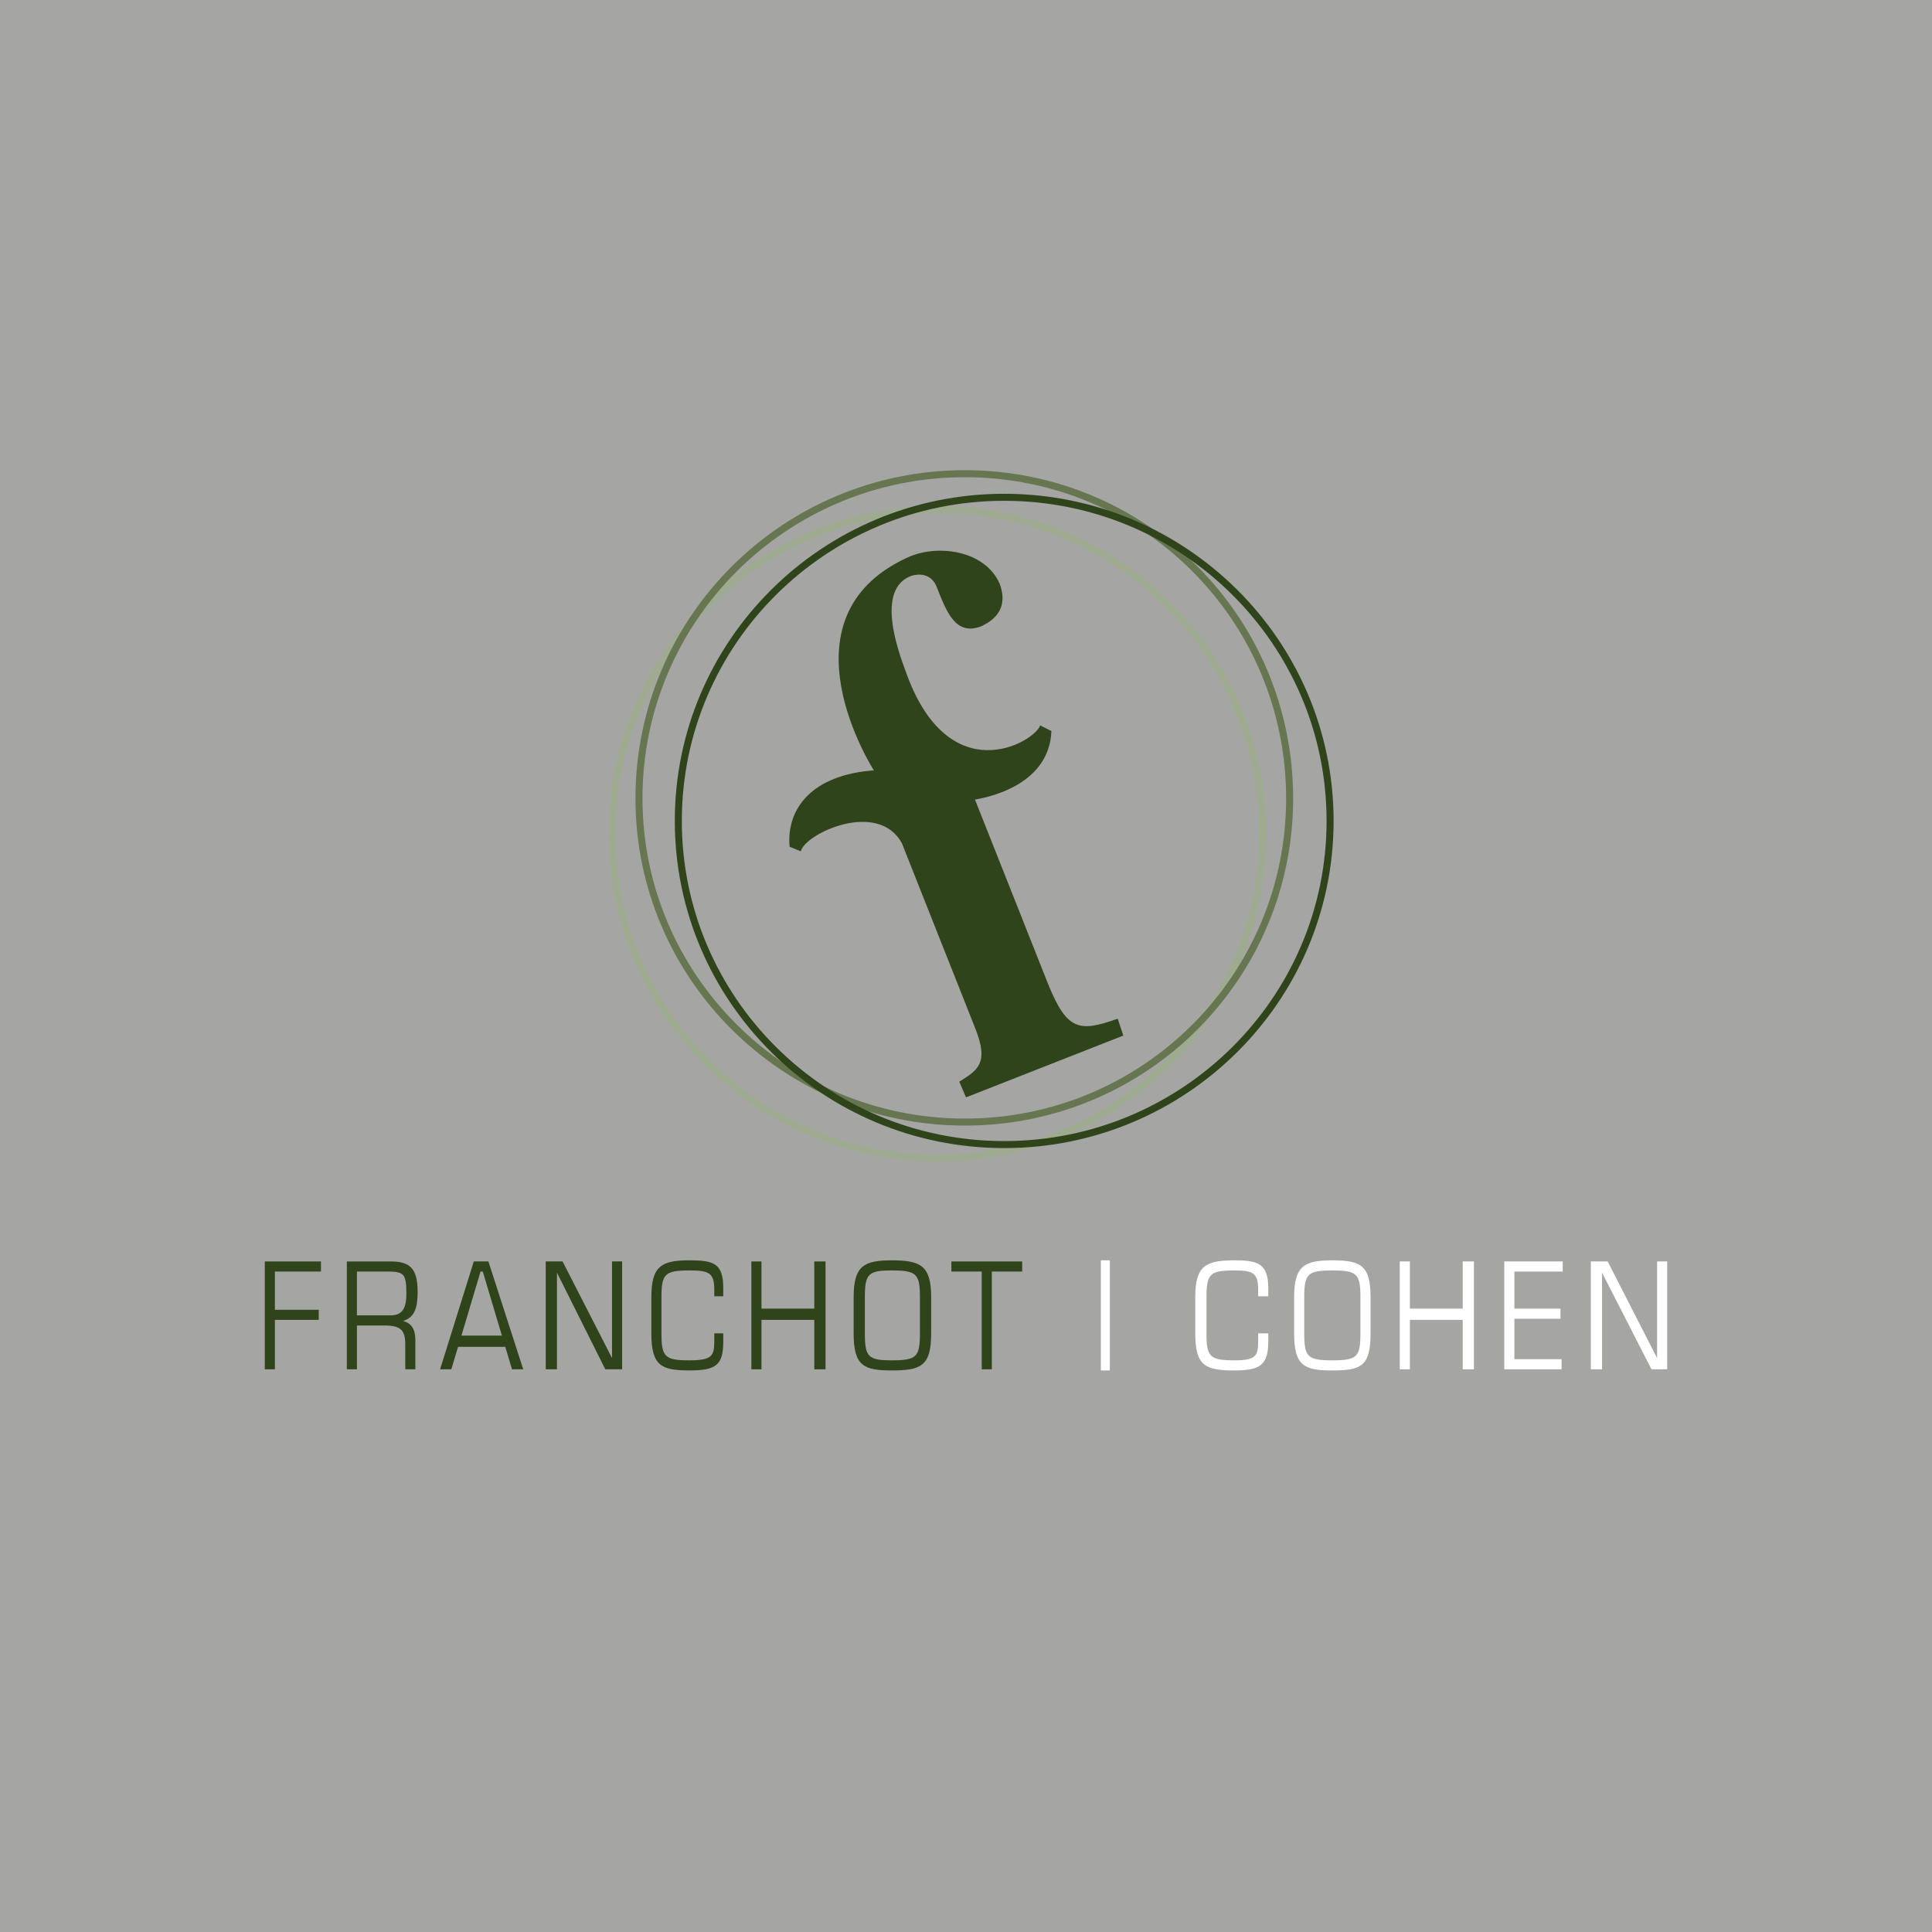 <?xml version="1.0" encoding="utf-8"?>
<!-- Generator: Adobe Illustrator 13.0.0, SVG Export Plug-In . SVG Version: 6.00 Build 14948)  -->
<!DOCTYPE svg PUBLIC "-//W3C//DTD SVG 1.0//EN" "http://www.w3.org/TR/2001/REC-SVG-20010904/DTD/svg10.dtd">
<svg version="1.0" id="Layer_1" xmlns="http://www.w3.org/2000/svg" xmlns:xlink="http://www.w3.org/1999/xlink" x="0px" y="0px"
	 width="192.756px" height="192.756px" viewBox="0 0 192.756 192.756" enable-background="new 0 0 192.756 192.756"
	 xml:space="preserve">
<g>
	<polygon fill-rule="evenodd" clip-rule="evenodd" fill="#A5A6A3" points="0,0 192.756,0 192.756,192.756 0,192.756 0,0 	"/>
	<polygon fill-rule="evenodd" clip-rule="evenodd" fill="#30441C" points="26.418,125.854 32.023,125.854 32.023,126.863 
		27.427,126.863 27.427,130.676 31.799,130.676 31.799,131.684 27.427,131.684 27.427,136.617 26.418,136.617 26.418,125.854 	"/>
	<path fill-rule="evenodd" clip-rule="evenodd" fill="#30441C" d="M35.611,126.863h3.027c1.681,0,1.906,0.225,1.906,2.242
		c0,1.457-0.449,2.131-1.57,2.131h-3.363V126.863L35.611,126.863z M34.603,136.617h1.009v-4.373h2.691
		c1.682,0,2.13,0.449,2.13,1.906v2.467h1.009v-2.914c0-1.01-0.336-1.682-1.233-1.906l0,0c1.009-0.336,1.458-1.01,1.458-2.916
		c0-2.354-0.785-3.027-2.691-3.027h-4.372V136.617L34.603,136.617z"/>
	<path fill-rule="evenodd" clip-rule="evenodd" fill="#30441C" d="M50.074,133.254h-4.036l1.906-6.391h0.224L50.074,133.254
		L50.074,133.254z M51.083,136.617h1.121l-3.476-10.764h-1.457l-3.364,10.764h1.121l0.673-2.242h4.709L51.083,136.617
		L51.083,136.617z"/>
	<polygon fill-rule="evenodd" clip-rule="evenodd" fill="#30441C" points="54.447,125.854 56.128,125.854 61.062,135.496 
		61.062,135.496 61.062,125.854 62.07,125.854 62.07,136.617 60.389,136.617 55.568,126.977 55.568,126.977 55.568,136.617 
		54.447,136.617 54.447,125.854 	"/>
	<path fill-rule="evenodd" clip-rule="evenodd" fill="#30441C" d="M72.161,133.814c0,2.354-0.673,2.916-3.364,2.916
		c-2.803,0-3.812-0.449-3.812-3.701v-3.588c0-3.139,1.009-3.699,3.812-3.699c2.467,0,3.364,0.336,3.364,2.803v0.785h-0.897v-0.674
		c0-1.68-0.561-1.904-2.467-1.904c-2.466,0-2.803,0.336-2.803,2.689v3.588c0,2.355,0.336,2.691,2.803,2.691
		c2.243,0,2.467-0.449,2.467-1.906v-0.785h0.897V133.814L72.161,133.814z"/>
	<polygon fill-rule="evenodd" clip-rule="evenodd" fill="#30441C" points="74.964,125.854 75.973,125.854 75.973,130.562 
		81.242,130.562 81.242,125.854 82.364,125.854 82.364,136.617 81.242,136.617 81.242,131.684 75.973,131.684 75.973,136.617 
		74.964,136.617 74.964,125.854 	"/>
	<path fill-rule="evenodd" clip-rule="evenodd" fill="#30441C" d="M91.781,133.029c0,2.355-0.336,2.691-2.803,2.691
		c-2.354,0-2.691-0.336-2.691-2.691v-3.588c0-2.354,0.336-2.689,2.691-2.689c2.466,0,2.803,0.336,2.803,2.689V133.029
		L91.781,133.029z M85.167,133.029c0,3.252,1.009,3.701,3.812,3.701c2.915,0,3.924-0.449,3.924-3.701v-3.588
		c0-3.139-1.009-3.699-3.924-3.699c-2.803,0-3.812,0.561-3.812,3.699V133.029L85.167,133.029z"/>
	<polygon fill-rule="evenodd" clip-rule="evenodd" fill="#30441C" points="97.947,126.863 94.92,126.863 94.92,125.854 
		101.983,125.854 101.983,126.863 98.957,126.863 98.957,136.617 97.947,136.617 97.947,126.863 	"/>
	<polygon fill-rule="evenodd" clip-rule="evenodd" fill="#FFFFFF" points="109.832,125.742 110.729,125.742 110.729,136.73 
		109.832,136.73 109.832,125.742 	"/>
	<path fill-rule="evenodd" clip-rule="evenodd" fill="#FFFFFF" d="M126.537,133.814c0,2.354-0.785,2.916-3.363,2.916
		c-2.915,0-3.924-0.449-3.924-3.701v-3.588c0-3.139,1.009-3.699,3.924-3.699c2.354,0,3.363,0.336,3.363,2.803v0.785h-1.009v-0.674
		c0-1.68-0.561-1.904-2.354-1.904c-2.467,0-2.803,0.336-2.803,2.689v3.588c0,2.355,0.336,2.691,2.803,2.691
		c2.13,0,2.354-0.449,2.354-1.906v-0.785h1.009V133.814L126.537,133.814z"/>
	<path fill-rule="evenodd" clip-rule="evenodd" fill="#FFFFFF" d="M135.73,133.029c0,2.355-0.336,2.691-2.803,2.691
		s-2.803-0.336-2.803-2.691v-3.588c0-2.354,0.336-2.689,2.803-2.689s2.803,0.336,2.803,2.689V133.029L135.73,133.029z
		 M129.116,133.029c0,3.252,1.009,3.701,3.812,3.701c2.915,0,3.812-0.449,3.812-3.701v-3.588c0-3.139-0.896-3.699-3.812-3.699
		c-2.803,0-3.812,0.561-3.812,3.699V133.029L129.116,133.029z"/>
	<polygon fill-rule="evenodd" clip-rule="evenodd" fill="#FFFFFF" points="139.655,125.854 140.664,125.854 140.664,130.562 
		145.934,130.562 145.934,125.854 147.055,125.854 147.055,136.617 145.934,136.617 145.934,131.684 140.664,131.684 
		140.664,136.617 139.655,136.617 139.655,125.854 	"/>
	<polygon fill-rule="evenodd" clip-rule="evenodd" fill="#FFFFFF" points="150.081,125.854 155.911,125.854 155.911,126.863 
		151.091,126.863 151.091,130.562 155.688,130.562 155.688,131.572 151.091,131.572 151.091,135.609 155.799,135.609 
		155.799,136.617 150.081,136.617 150.081,125.854 	"/>
	<polygon fill-rule="evenodd" clip-rule="evenodd" fill="#FFFFFF" points="158.715,125.854 160.396,125.854 165.329,135.496 
		165.329,135.496 165.329,125.854 166.338,125.854 166.338,136.617 164.769,136.617 159.836,126.977 159.836,126.977 
		159.836,136.617 158.715,136.617 158.715,125.854 	"/>
	<path fill="none" stroke="#9EAB90" stroke-width="0.701" stroke-miterlimit="2.613" d="M93.575,115.539
		c17.938,0,32.401-14.463,32.401-32.401c0-17.826-14.463-32.289-32.401-32.289S61.062,65.312,61.062,83.138
		C61.062,101.076,75.637,115.539,93.575,115.539L93.575,115.539z"/>
	<path fill-rule="evenodd" clip-rule="evenodd" fill="#30441C" d="M90.324,66.881c-0.785-2.13-2.915-8.072,0.561-9.417
		c0.673-0.224,2.018-0.336,2.579,1.121c1.009,2.579,1.906,4.821,4.373,3.924c0.448-0.224,3.026-1.233,1.905-4.26
		c-1.457-3.363-6.278-4.036-9.305-2.579c-13.006,6.054-3.251,21.19-3.251,21.19c-6.167,0.448-8.745,3.812-8.409,7.624l1.121,0.448
		c0.449-1.794,7.736-5.157,10.09-0.785l7.288,18.388c1.458,3.586,0.224,4.26-1.569,5.381l0.672,1.57l15.696-6.168l-0.561-1.682
		c-3.812,1.346-5.045,1.234-6.951-3.475l-7.288-18.387c0.561-0.112,7.4-1.121,7.625-6.839l-1.122-0.561
		C103.217,74.057,94.584,79.102,90.324,66.881L90.324,66.881z"/>
	<path fill="none" stroke="#667651" stroke-width="0.701" stroke-miterlimit="2.613" d="M96.266,111.951
		c17.938,0,32.401-14.463,32.401-32.289c0-17.938-14.463-32.401-32.401-32.401c-17.939,0-32.514,14.463-32.514,32.401
		C63.752,97.488,78.327,111.951,96.266,111.951L96.266,111.951z"/>
	<path fill="none" stroke="#30441C" stroke-width="0.701" stroke-miterlimit="2.613" d="M100.19,114.195
		c17.938,0,32.513-14.463,32.513-32.291c0-17.826-14.574-32.289-32.513-32.289c-17.939,0-32.514,14.463-32.514,32.289
		C67.676,99.732,82.251,114.195,100.19,114.195L100.19,114.195z"/>
</g>
</svg>
